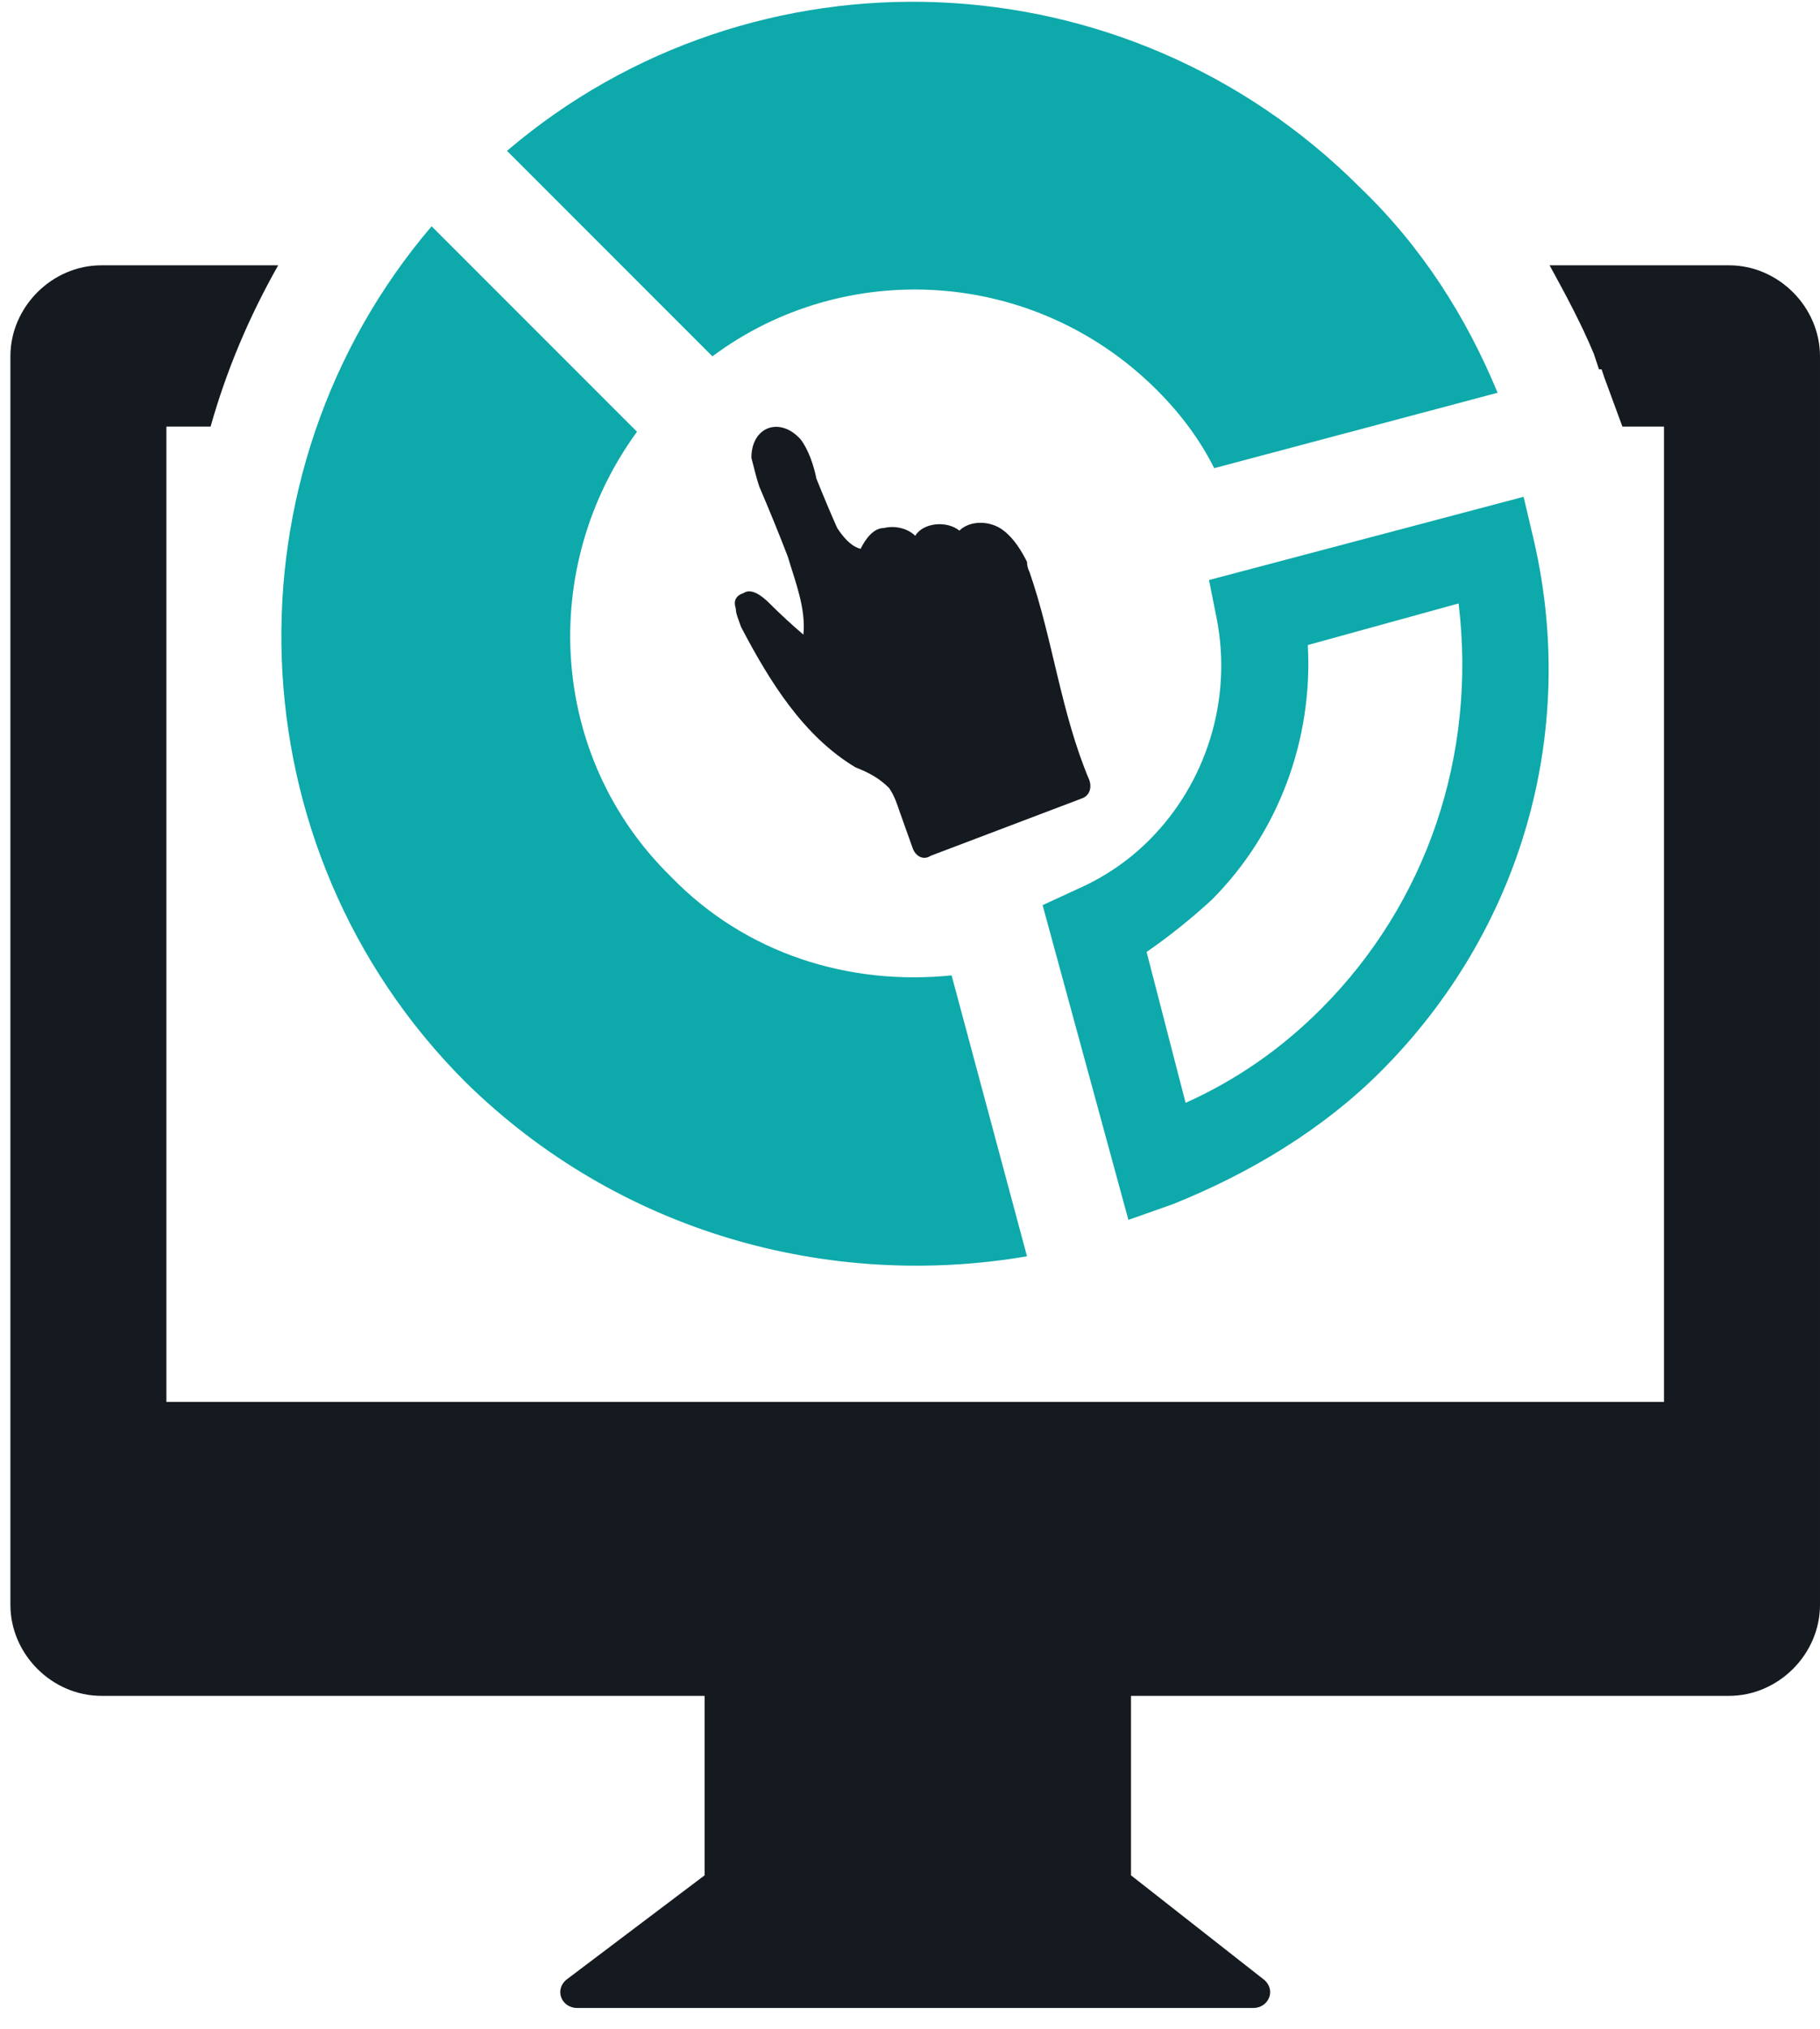 <svg version="1.2" xmlns="http://www.w3.org/2000/svg" viewBox="0 0 70 78" width="70" height="78"><style>.a{fill:#0ea9aa}.b{fill:#151a20}</style><path fill-rule="evenodd" class="a" d="m53.1 41.2c-2.2 2.2-5 3.9-8 5.1l-1.7 0.6-3.3-12.1 1.3-0.6q1.6-0.7 2.8-1.9c2.2-2.2 3.2-5.4 2.6-8.5l-0.3-1.5 12.1-3.2 0.4 1.7c1.7 7.4-0.5 15-5.9 20.4zm3-18l-5.8 1.6c0.2 3.6-1.1 7.2-3.7 9.8q-1.2 1.1-2.5 2l1.5 5.8q2.9-1.3 5.2-3.6c4.1-4.1 6-9.8 5.3-15.6z"/><path class="a" d="m25.8 33.7c-4.7-4.6-5.1-11.9-1.3-17.1l-7.9-7.9c-8.1 9.5-7.7 23.9 1.3 32.9 5.9 5.8 14 8 21.6 6.7l-2.9-10.8c-3.9 0.4-7.9-0.8-10.8-3.8z"/><path class="a" d="m44.5 15q1.4 1.4 2.2 3l10.9-2.9c-1.2-2.9-2.9-5.6-5.3-7.9-9-9-23.3-9.5-32.8-1.4l7.9 7.9c5.1-3.8 12.4-3.4 17.1 1.3z"/><path class="b" d="m39.5 21.6c-0.2-0.4-0.5-0.9-0.9-1.2-0.5-0.4-1.3-0.4-1.7 0-0.5-0.4-1.4-0.3-1.7 0.2-0.3-0.3-0.8-0.4-1.2-0.3-0.4 0-0.7 0.4-0.9 0.8-0.4-0.1-0.7-0.5-0.9-0.8q-0.4-0.9-0.8-1.9c-0.1-0.5-0.3-1.1-0.6-1.5-0.8-0.9-1.9-0.5-1.9 0.7 0.1 0.4 0.2 0.8 0.3 1.1q0.6 1.4 1.1 2.7c0.3 1 0.7 2 0.6 3q-0.7-0.6-1.3-1.2c-0.3-0.3-0.7-0.6-1-0.4-0.3 0.1-0.4 0.3-0.3 0.6 0 0.2 0.1 0.4 0.2 0.7 1.1 2.1 2.4 4.2 4.4 5.4 0.5 0.2 0.9 0.4 1.3 0.8 0.2 0.3 0.3 0.6 0.4 0.9l0.5 1.4c0.1 0.3 0.4 0.5 0.7 0.3l5.8-2.2c0.3-0.1 0.4-0.4 0.3-0.7-1.1-2.6-1.4-5.4-2.3-8q-0.1-0.2-0.1-0.4z"/><path class="b" d="m66.5 10.2h-6.9c0.6 1.1 1.2 2.2 1.7 3.4l0.2 0.6h0.1l0.1 0.3 0.7 1.9h1.6v37.5h-57.6v-37.5h1.7q0.9-3.2 2.6-6.2h-6.8c-1.9 0-3.5 1.6-3.5 3.5v48c0 1.9 1.6 3.5 3.5 3.5h23.2v6.9l-5.3 4c-0.5 0.4-0.2 1.1 0.4 1.1h26c0.6 0 0.9-0.7 0.4-1.1l-5.1-4v-6.9h23c1.9 0 3.5-1.6 3.5-3.5v-48c0-1.9-1.6-3.5-3.5-3.5z"/></svg>